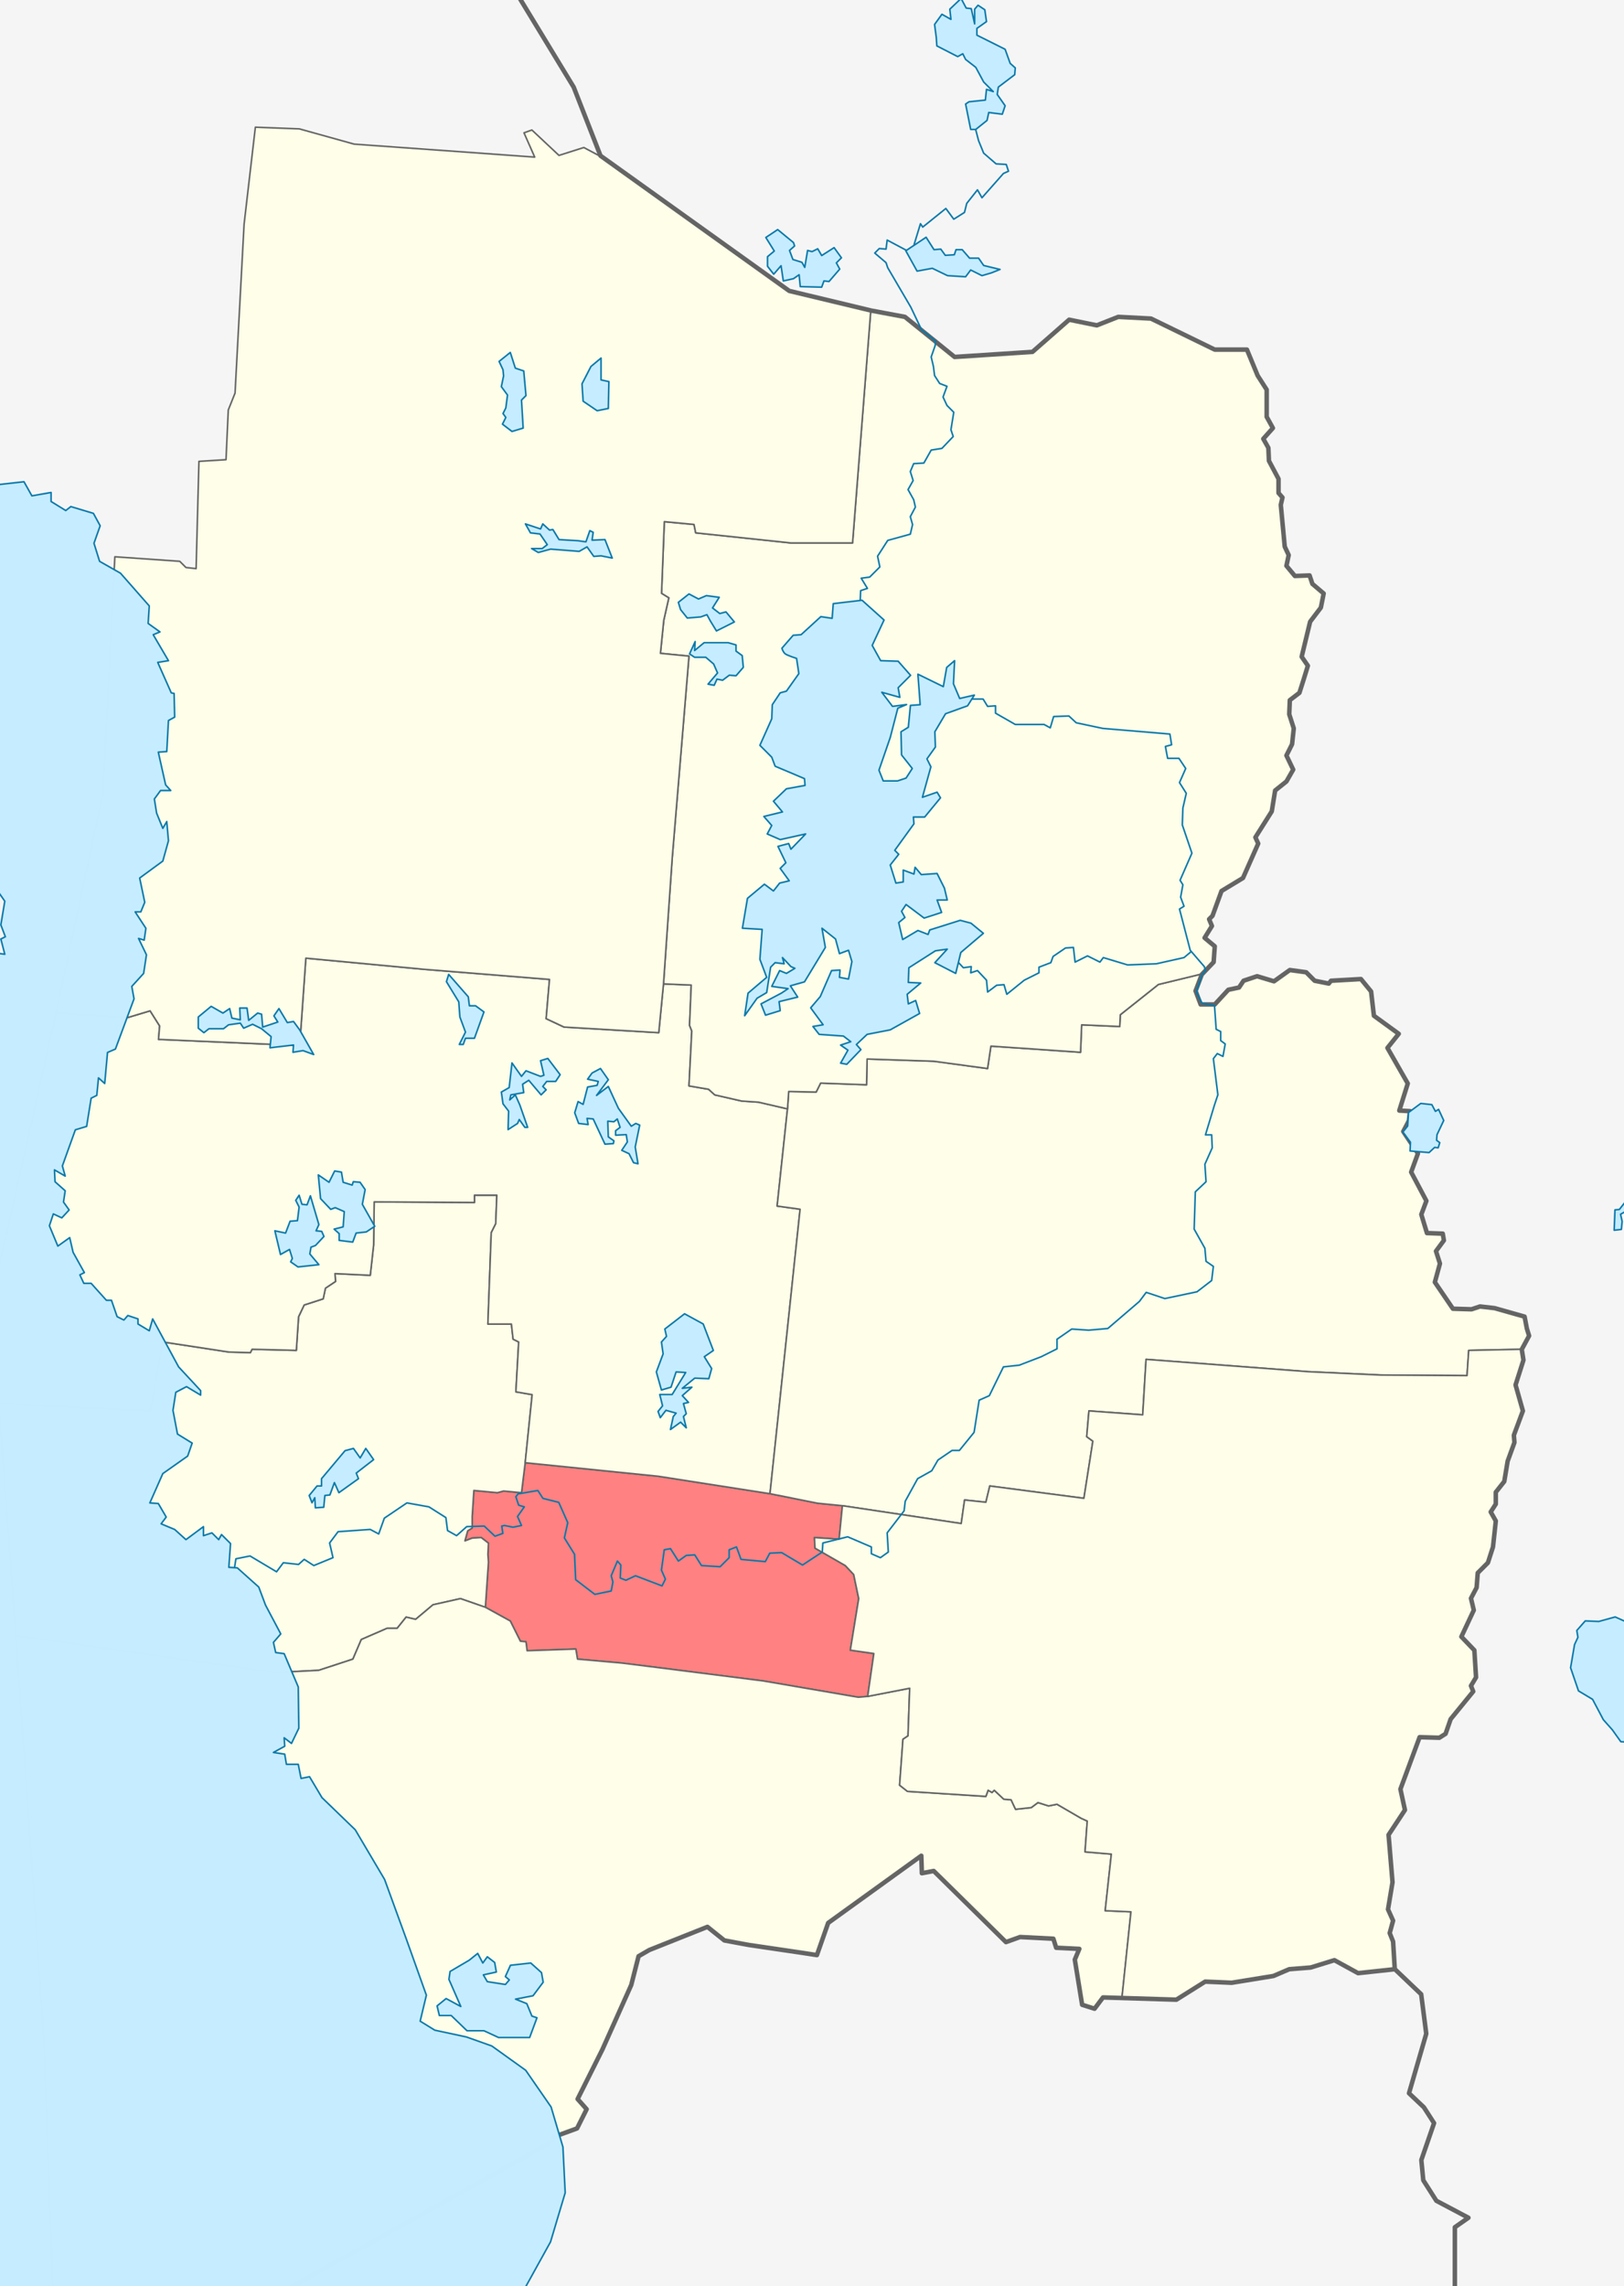 <?xml version="1.0" encoding="UTF-8" standalone="no"?>
<!-- Created with Inkscape (http://www.inkscape.org/) -->
<svg
   xmlns:dc="http://purl.org/dc/elements/1.1/"
   xmlns:cc="http://creativecommons.org/ns#"
   xmlns:rdf="http://www.w3.org/1999/02/22-rdf-syntax-ns#"
   xmlns:svg="http://www.w3.org/2000/svg"
   xmlns="http://www.w3.org/2000/svg"
   xmlns:sodipodi="http://sodipodi.sourceforge.net/DTD/sodipodi-0.dtd"
   xmlns:inkscape="http://www.inkscape.org/namespaces/inkscape"
   width="359.71"
   height="506.21"
   id="svg2"
   version="1.1"
   inkscape:version="0.46"
   sodipodi:docname="Location Of Pudozhskoye Settlement (Pudozhsky District, Karelia).svg"
   sodipodi:version="0.32"
   inkscape:output_extension="org.inkscape.output.svg.inkscape">
  <defs
     id="defs4" />
  <sodipodi:namedview
     id="base"
     pagecolor="#ffffff"
     bordercolor="#666666"
     borderopacity="1.0"
     inkscape:pageopacity="0.0"
     inkscape:pageshadow="2"
     inkscape:zoom="1.4480157"
     inkscape:cx="179.855"
     inkscape:cy="253.10501"
     inkscape:document-units="px"
     inkscape:current-layer="svg2"
     showgrid="false"
     borderlayer="true"
     inkscape:window-width="1280"
     inkscape:window-height="938"
     inkscape:window-x="0"
     inkscape:window-y="52"
     inkscape:window-maximized="1"
     showguides="true"
     inkscape:guide-bbox="true" />
  <rect
     style="color:#000000;fill:#f5f5f5;fill-opacity:1;fill-rule:evenodd;stroke:none;stroke-width:0.35;stroke-linecap:round;stroke-linejoin:round;stroke-miterlimit:4;stroke-opacity:1;stroke-dasharray:none;stroke-dashoffset:0;marker:none;visibility:visible;display:inline;overflow:visible;enable-background:accumulate"
     id="rect4371"
     width="394.441"
     height="543.233"
     x="-18.248"
     y="-20.179" />
  <g
     id="g4351"
     style="opacity:0.99;color:#000000;fill:#fefee9;stroke:#646464;stroke-width:0.35;stroke-linecap:round;stroke-linejoin:round;stroke-miterlimit:4;stroke-opacity:1;stroke-dasharray:none;stroke-dashoffset:0;marker:none;visibility:visible;display:inline;overflow:visible;enable-background:accumulate">
    <path
       sodipodi:nodetypes="ccccccccccccccccccccccccccccccccccccccc"
       d="m 192.186,375.625 -2.109,0.186 -20.968,-3.598 -22.457,-2.854 -8.933,-1.117 -9.802,-0.868 -0.372,-2.233 -10.794,0.372 -0.248,-1.985 -1.241,-0.124 -2.233,-4.467 -5.521,-3.04 0.682,-9.988 -0.124,-1.737 0.124,-2.481 -1.613,-1.241 -1.985,0.124 -1.613,0.62 0.62,-2.233 0.993,-0.62 0,-2.605 0.372,-5.707 5.211,0.496 1.365,-0.372 3.97,0.372 0.82,-6.637 29.48,2.999 24.74,3.86 10.528,2.106 5.508,0.552 -0.728,7.418 -5.459,-0.372 0.124,2.357 6.7,3.846 1.861,1.985 1.117,5.335 -1.861,11.415 5.211,0.744 -1.365,9.491 z"
       id="path4253"
       style="fill:#ff8080" />
    <path
       sodipodi:nodetypes="cccccccccccccccccccccccccccccccccccccccccccccccccccccc"
       d="m 107.508,355.898 0.682,-9.988 -0.124,-1.737 0.124,-2.481 -1.613,-1.241 -1.985,0.124 -1.613,0.62 0.62,-2.233 0.993,-0.62 0,-2.605 0.372,-5.707 5.211,0.496 1.365,-0.372 3.97,0.372 0.82,-6.637 1.538,-15.075 -3.598,-0.62 0.62,-11.042 -1.241,-0.62 -0.372,-3.35 -5.211,0 0.744,-20.224 0.993,-1.985 0.248,-6.328 -4.963,0 0,1.613 -22.209,-0.124 -0.124,9.553 -0.744,6.7 -7.816,-0.372 0.124,1.737 -2.233,1.489 -0.496,2.357 -4.218,1.365 -1.241,2.605 -0.496,7.444 -9.802,-0.248 -0.372,0.744 -4.715,-0.124 -14.64,-2.233 -2.854,15.261 -33.53,-1.68 3.798,51.434 57.4,8.187 9.678,-0.496 7.568,-2.481 1.861,-4.342 5.707,-2.481 2.233,0 1.985,-2.481 2.109,0.496 3.846,-3.226 6.079,-1.365 5.522,1.923 z"
       id="path4333" />
    <path
       sodipodi:nodetypes="cccccccccccccccccccccccccccccccccccccccccccccccccccccccc"
       d="m 12.424,224.304 -14.359,63.861 1.656,22.566 33.53,1.68 2.854,-15.261 14.64,2.233 4.715,0.124 0.372,-0.744 9.802,0.248 0.496,-7.444 1.241,-2.605 4.218,-1.365 0.496,-2.357 2.233,-1.489 -0.124,-1.737 7.816,0.372 0.744,-6.7 0.124,-9.553 22.209,0.124 0,-1.613 4.963,0 -0.248,6.328 -0.993,1.985 -0.744,20.224 5.211,0 0.372,3.35 1.241,0.62 -0.62,11.042 3.598,0.62 -1.538,15.075 29.48,2.999 24.74,3.86 6.668,-62.991 -5.088,-0.702 2.298,-21.517 -6.435,-1.489 -3.722,-0.248 -5.955,-1.365 -1.365,-1.241 -4.342,-0.744 0.62,-12.159 -0.496,-1.241 0.372,-8.933 -6.142,-0.248 -1.054,10.794 -20.968,-1.241 -3.97,-1.861 0.744,-8.685 -27.668,-2.233 -26.303,-2.481 -1.365,19.355 -31.266,-1.365 0.248,-2.978 -2.109,-3.35 -4.963,1.489 L 12.424,224.304 z"
       id="path4335" />
    <path
       sodipodi:nodetypes="cccccccccccccccccccccccccccccccccccccccccccccccccccccccccccccccccccccccccccc"
       d="m 269.065,222.415 -3.198,0.022 -1.132,-3.107 1.489,-3.679 -9.644,2.342 -8.437,6.7 -0.124,2.605 -8.437,-0.372 -0.248,6.079 -19.851,-1.365 -0.744,4.963 -11.911,-1.613 -14.764,-0.496 -0.124,5.707 -10.174,-0.372 -0.993,1.985 -6.079,-0.124 -0.265,3.847 -2.298,21.517 5.088,0.702 -6.668,62.991 10.528,2.106 5.508,0.552 26.32,3.944 0.744,-5.211 4.715,0.496 0.869,-3.598 20.844,2.73 1.985,-12.655 -1.365,-0.993 0.496,-5.707 11.911,0.869 0.744,-12.283 35.857,2.73 16.129,0.744 19.107,0.124 0.372,-5.583 11.707,-0.235 1.669,-2.987 -0.5,-1.625 -0.5,-2.625 -6.625,-1.875 -3.25,-0.375 -1.875,0.625 -4.125,-0.125 -4,-5.875 1.125,-4.125 -0.875,-2.75 1.75,-2.375 -0.25,-1.5 -3.5,-0.125 -1.25,-4.125 1.125,-3 -3.375,-6.375 1.5,-4.125 -3.25,-4.875 1.25,-2.375 0.25,-2.125 -2.375,-0.125 1.875,-6 -4.5,-7.875 2.5,-3.125 -5.5,-4 -0.625,-5.375 -2.25,-2.75 -6.625,0.375 -0.5,0.625 -3.125,-0.625 -1.875,-1.875 -3.625,-0.5 -3.5,2.5 -3.75,-1.125 -3,1 -1,1.5 -2.375,0.5 -3,3.25 z"
       id="path4339" />
    <path
       sodipodi:nodetypes="cccccccccccccccccccccccccccccccccccccccccccccccccccccccccccccccccccccccccccc"
       d="m 248.514,442.313 -4.199,-0.023 -1.875,2.5 -2.75,-0.875 -1.625,-10 1,-2.375 -5.125,-0.25 -0.625,-2 -7.375,-0.375 -3.125,1.125 -16,-15.75 -2.625,0.5 -0.125,-3.875 -20.625,14.875 -2.5,7.125 -3.25,-0.5 -11.875,-1.75 -5.375,-1 -3.75,-3 -12.875,5.125 -2.375,1.375 -1.625,6.375 -6.375,14.25 -5.5,11 2,2.25 -2.125,4.25 -5.125,1.875 -1.625,1.75 -108.312,60.062 -3.096,-84.316 -6.137,-88.496 57.4,8.187 9.678,-0.496 7.568,-2.481 1.861,-4.342 5.707,-2.481 2.233,0 1.985,-2.481 2.109,0.496 3.846,-3.226 6.079,-1.365 5.522,1.923 5.521,3.04 2.233,4.467 1.241,0.124 0.248,1.985 10.794,-0.372 0.372,2.233 9.802,0.868 8.933,1.117 22.457,2.854 20.968,3.598 2.109,-0.186 9.305,-1.799 -0.372,10.546 -1.117,0.744 -0.744,10.174 1.737,1.365 17.37,1.117 0.496,-1.365 0.869,0.496 0.496,-0.496 2.109,1.985 1.613,0.124 0.993,2.109 3.474,-0.372 1.489,-1.117 2.357,0.744 1.861,-0.372 5.335,3.102 1.365,0.62 -0.496,6.824 5.831,0.496 -1.365,12.531 5.707,0.248 -1.986,18.982 z"
       id="path4337" />
    <path
       sodipodi:nodetypes="cccccccccccccccccccccccccccccccccccccccccccccccccccccccccccccccccccccccccccccccccccccccccccc"
       d="m 336.977,298.763 0.463,2.402 -1.75,5.5 1.625,5.75 -2,5.375 0.125,1.625 -1.5,4.125 -0.75,4.5 -1.875,2.375 0,2.625 -1.125,1.75 1.125,2 -0.625,5.75 -1.125,3.5 -2.25,2.25 -0.25,3.25 -1.25,2.375 0.625,2.625 -2.75,5.875 2.875,3 0.375,6 -1.125,1.875 0.5,1.25 -5,6.125 -1.125,3.25 -1.375,0.875 -4.375,-0.125 -4.25,11.5 1,4.625 -3.625,5.5 0.875,10.5 -1,6 1.125,2.5 -0.75,2.75 0.75,1.875 0.375,6.125 -8.125,0.875 -5.25,-2.875 -5.25,1.625 -4.75,0.375 -3.5,1.5 -9.25,1.5 -5.875,-0.25 -6.375,4 -12.051,-0.477 1.986,-18.982 -5.707,-0.248 1.365,-12.531 -5.831,-0.496 0.496,-6.824 -1.365,-0.62 -5.335,-3.102 -1.861,0.372 -2.357,-0.744 -1.489,1.117 -3.474,0.372 -0.993,-2.109 -1.613,-0.124 -2.109,-1.985 -0.496,0.496 -0.869,-0.496 -0.496,1.365 -17.37,-1.117 -1.737,-1.365 0.744,-10.174 1.117,-0.744 0.372,-10.546 -9.305,1.799 1.365,-9.491 -5.211,-0.744 1.861,-11.415 -1.117,-5.335 -1.861,-1.985 -6.7,-3.846 -0.124,-2.357 5.459,0.372 0.728,-7.418 26.32,3.944 0.744,-5.211 4.715,0.496 0.869,-3.598 20.844,2.73 1.985,-12.655 -1.365,-0.993 0.496,-5.707 11.911,0.869 0.744,-12.283 35.857,2.73 16.129,0.744 19.107,0.124 0.372,-5.583 11.663,-0.248 z"
       id="path4341" />
    <path
       sodipodi:nodetypes="ccccccccccccccccccccccccccccccccccccccccccccccccccccccccccccccccccccccccccccccccccccccccc"
       d="m 268.815,213.04 -2.592,2.611 -9.644,2.342 -8.437,6.7 -0.124,2.605 -8.437,-0.372 -0.248,6.079 -19.851,-1.365 -0.744,4.963 -11.911,-1.613 -14.764,-0.496 -0.124,5.707 -10.174,-0.372 -0.993,1.985 -6.079,-0.124 -0.265,3.847 -6.435,-1.489 -3.722,-0.248 -5.955,-1.365 -1.365,-1.241 -4.342,-0.744 0.62,-12.159 -0.496,-1.241 0.372,-8.933 -6.142,-0.248 1.923,-27.792 3.722,-44.79 -6.328,-0.62 0.744,-7.32 1.117,-4.963 -1.613,-0.993 0.62,-15.881 6.576,0.62 0.372,1.861 21.092,2.233 13.648,0 4.038,-51.462 7.566,1.402 11,8.875 17.25,-1.125 8.125,-7.125 6.125,1.25 4.75,-1.875 7.25,0.375 14.125,6.875 7.125,0 2.375,5.75 2,3.125 0,6 1.375,2.5 -2.125,2.375 1.125,2 0.125,2.875 2.125,4 0,3.125 0.875,1 -0.375,1.625 0.875,9.25 0.875,1.875 -0.5,2.375 1.875,2.25 3.25,-0.125 0.625,1.875 2.5,2.125 -0.625,3.125 -2.375,3.125 -1.875,7.75 1.375,2 -1,3.25 -0.875,2.75 -2.125,1.625 -0.125,3.125 1,3.125 -0.375,3.5 -1.25,2.5 1.5,3.125 -1.5,2.625 -2.5,2 -0.75,4.625 -3.625,5.75 0.625,1.375 -3.375,7.625 -4.75,2.875 -2,5.5 -0.75,0.75 0.625,1.5 -1.625,2.625 2.25,1.875 -0.25,3.5 z"
       id="path4327" />
    <path
       sodipodi:nodetypes="cccccccccccccccccccccccccccccccccccccccccccccc"
       d="m 22.815,175.54 -10.391,48.764 15.864,1.009 4.963,-1.489 2.109,3.35 -0.248,2.978 31.266,1.365 1.365,-19.355 26.303,2.481 27.668,2.233 -0.744,8.685 3.97,1.861 20.968,1.241 1.054,-10.794 1.923,-27.792 3.722,-44.79 -6.328,-0.62 0.744,-7.32 1.117,-4.963 -1.613,-0.993 0.62,-15.881 6.576,0.62 0.372,1.861 21.092,2.233 13.648,0 4.038,-51.462 -18.059,-4.348 -41.875,-29.812 -3.625,-1.938 -5.5,1.75 -6,-5.625 -1.75,0.625 2.375,5.375 -40,-2.875 -12.125,-3.375 -9.75,-0.375 -2.5,21.5 -2,37.375 -1.5,3.75 -0.5,11 -6,0.375 -0.625,23.75 -2.25,-0.25 -1.375,-1.375 -14.375,-1 -2.625,52.25 z"
       id="path4331" />
  </g>
  <path
     id="path2825"
     style="opacity:0.99;color:#000000;fill:none;stroke:#646464;stroke-width:1;stroke-linecap:round;stroke-linejoin:round;stroke-miterlimit:4;stroke-opacity:1;stroke-dasharray:none;stroke-dashoffset:0;marker:none;visibility:visible;display:inline;overflow:visible;enable-background:accumulate"
     d="m 308.998,436.071 5.787,5.512 1.125,8.738 -3.822,13.178 3.292,3.11 2.257,3.507 -2.819,8.179 0.435,4.475 2.895,4.544 7.099,3.758 -3,2.1 0,21.15 12.25,8.25 -0.5,10.75 9.5,1 -2,24 8.224,0.609 9.296,-5.859 11.48,8.5 -1.643,8.742 4.643,10.508 9.75,-1.75 -0.473,4.641 -12.027,8.609 0.5,9.25 4.5,3.75 -1.477,4.364 -4.773,-2.864 5,17 5.75,5.25 7.5,-1.5 3.25,4.25 5.25,-3.5 M 92.565,-47.335 l 1.75,12.75 32.75,53.875 5.938,15.188 41.812,29.938 18.25,4.375 7.375,1.375 11,8.875 17.25,-1.125 8.125,-7.125 6.125,1.25 4.75,-1.875 7.25,0.375 14.125,6.875 7.125,0 2.375,5.75 2,3.125 0,6 1.375,2.5 -2.125,2.375 1.125,2 0.125,2.875 2.125,4 0,3.125 0.875,1 -0.375,1.625 0.875,9.25 0.875,1.875 -0.5,2.375 1.875,2.25 3.25,-0.125 0.625,1.875 2.5,2.125 -0.625,3.125 -2.375,3.125 -1.875,7.75 1.375,2 -1,3.25 -0.875,2.75 -2.125,1.625 -0.125,3.125 1,3.125 -0.375,3.5 -1.25,2.5 1.5,3.125 -1.5,2.625 -2.5,2 -0.75,4.625 -3.625,5.75 0.625,1.375 -3.375,7.625 -4.75,2.875 -2,5.5 -0.75,0.75 0.625,1.5 -1.625,2.625 2.25,1.875 -0.25,3.5 -2.625,2.75 -1.375,3.625 1.125,3 3.125,0 3,-3.25 2.375,-0.5 1,-1.5 3,-1 3.75,1.125 3.5,-2.5 3.625,0.5 1.875,1.875 3.125,0.625 0.5,-0.625 6.625,-0.375 2.25,2.75 0.625,5.375 5.5,4 -2.5,3.125 4.5,7.875 -1.875,6 2.375,0.125 -0.25,2.125 -1.25,2.375 3.25,4.875 -1.5,4.125 3.375,6.375 -1.125,3 1.25,4.125 3.5,0.125 0.25,1.5 -1.75,2.375 0.875,2.75 -1.125,4.125 4,5.875 4.125,0.125 1.875,-0.625 3.25,0.375 6.625,1.875 0.5,2.625 0.5,1.625 -1.625,3 0.375,2.375 -1.75,5.5 1.625,5.75 -2,5.375 0.125,1.625 -1.5,4.125 -0.75,4.5 -1.875,2.375 0,2.625 -1.125,1.75 1.125,2 -0.625,5.75 -1.125,3.5 -2.25,2.25 -0.25,3.25 -1.25,2.375 0.625,2.625 -2.75,5.875 2.875,3 0.375,6 -1.125,1.875 0.5,1.25 -5,6.125 -1.125,3.25 -1.375,0.875 -4.375,-0.125 -4.25,11.5 1,4.625 -3.625,5.5 0.875,10.5 -1,6 1.125,2.5 -0.75,2.75 0.75,1.875 0.375,6.125 -8.125,0.875 -5.25,-2.875 -5.25,1.625 -4.75,0.375 -3.5,1.5 -9.25,1.5 -5.875,-0.25 -6.375,4 -16.25,-0.5 -1.875,2.5 -2.75,-0.875 -1.625,-10 1,-2.375 -5.125,-0.25 -0.625,-2 -7.375,-0.375 -3.125,1.125 -16,-15.75 -2.625,0.5 -0.125,-3.875 -20.625,14.875 -2.5,7.125 -3.25,-0.5 -11.875,-1.75 -5.375,-1 -3.75,-3 -12.875,5.125 -2.375,1.375 -1.625,6.375 -6.375,14.25 -5.5,11 2,2.25 -2.125,4.25 -5.125,1.875 -1.625,1.75 -108.25,60.25" />
  <path
     sodipodi:nodetypes="cccccccccccccccccccccccccccccccccccccccccccccccccccccccccccccccccccccccccccccccccccccccccccccccccccccccccccccccccccccccccccccccccccccccccccccccccccccccccccccccccccccccccccccccccccccccccccccccccccccccccccccccccccccccccccccccccccccccccc"
     d="m 190.505,133.66 0.125,-2.875 1.5,-0.5 -1.375,-2.25 1.875,-0.25 2.25,-2.25 -0.5,-2.375 2.25,-3.5 5,-1.375 0.5,-2.125 -0.5,-1.75 1.125,-2.125 -0.375,-1.625 -1.25,-2.25 1.125,-2 -0.625,-2 0.75,-1.75 2.25,-0.125 1.625,-2.875 2.375,-0.375 2.5,-2.625 -0.5,-1.5 0.625,-3.875 -1.5,-1.5 -0.875,-1.875 0.875,-2.375 -1.625,-0.625 -1.125,-1.75 -0.25,-2 -0.5,-2.125 0.875,-2.5 0.125,-1 -3.125,-2.5 -2.375,-5 -5.125,-8.75 -0.375,-1.125 -2.5,-2.125 1,-1 1.5,0.125 0.25,-2 5.875,3.125 0.125,-2.25 1.375,-4.5 0.5,0.75 5.125,-4.125 1.75,2.375 2.375,-1.5 0.5,-2 2.375,-3 1,1.75 4.75,-5.375 1.125,-0.5 -0.5,-1.5 -2.25,-0.125 -2.75,-2.375 -1.125,-2.75 -0.75,-2.875 0.875,-2.875 m 46.875,185.375 -1.5,1.25 -6.125,1.375 -6.375,0.25 -5.375,-1.625 -0.75,1 -2.75,-1.375 -2.75,1.375 -0.375,-3.25 -1.75,0.125 -2.75,1.875 -0.5,1.375 -2.625,1 0,1.25 -3.25,1.625 -3.875,3.125 -0.625,-2.125 -1.625,0.125 -2,1.5 -0.25,-2.625 -2,-2.125 -1.5,0.5 0.125,-1.375 -1.75,0.25 -2,-2.125 m -159.625,136.125 0.5,-3.125 3.125,-0.625 5.875,3.5 1.5,-2 3.375,0.375 1.25,-1.125 2.125,1.375 4.25,-1.75 -0.75,-3.25 1.875,-2.5 7.125,-0.5 1.875,1 1.25,-3.5 5,-3.375 4.875,0.875 3.75,2.375 0.375,2.875 2,1.125 2.25,-2 3.875,-0.125 2.375,2.25 1.75,-0.625 -0.25,-1.625 0.625,-0.125 1.875,0.375 1.875,-0.375 -0.875,-2 1.5,-2.125 -1.25,-0.375 -0.625,-1.875 0.5,-0.625 4.375,-0.75 1.125,1.75 3.5,0.875 2,4.5 -0.75,3.375 2.25,3.625 0.25,5.625 4.25,3.25 3.625,-0.75 0.375,-2 -0.375,-1.375 1.375,-3.25 0.75,0.875 -0.125,2.875 1.25,0.5 2.125,-1 5.875,2.25 0.75,-1.5 -0.875,-2 0.625,-4.5 1.375,-0.25 1.75,2.75 1.75,-1.25 1.875,-0.125 1.5,2.375 4.125,0.25 2,-2 0,-1.75 1.625,-0.625 1,2.75 5.375,0.5 1,-1.875 2.625,-0.125 4.625,2.75 4.375,-2.875 0.125,-2 5.5,-1.375 5.25,2.25 0,1.5 2,0.875 1.75,-1.25 -0.25,-4.25 3.75,-4.875 0.25,-2.125 2.75,-5 3.125,-1.75 1.375,-2.375 3.125,-2.125 1.625,0 3.25,-4 1.125,-7.125 2.25,-1 3.125,-6.375 3.5,-0.375 4.875,-1.875 3.5,-1.75 0,-2.125 3.25,-2.25 3.75,0.25 4.25,-0.375 7,-6 1.5,-2 4.125,1.375 7.125,-1.5 3.25,-2.5 0.375,-3.125 -1.625,-1.125 -0.25,-2.875 -2.375,-4.25 0.25,-8.25 2.375,-2.25 -0.25,-3.875 1.625,-3.625 -0.125,-2.875 -1.375,0 2,-6.625 0.75,-2.25 -1,-8 0.875,-1.125 1.25,0.625 0.5,-2.75 -1,-0.75 0,-2 -1,-0.5 -0.375,-5.25 -2.75,-0.5 -1.25,-2.5 1.25,-3.875 0.75,-0.875 -0.25,-0.875 -3.125,-3.625 -2.375,-9.125 1,-0.625 -0.75,-2 0.5,-2.75 -0.625,-1 2.625,-6 -2.125,-6.25 0.125,-3.75 0.75,-3.25 -1.5,-2.375 1.375,-3.125 -1.5,-2.25 -2.5,0 -0.5,-2.625 1.375,-0.375 -0.375,-2.375 -14.875,-1.25 -5.875,-1.25 -1.625,-1.5 -3.375,0.125 -0.75,2.5 -1.375,-0.75 -6.375,0 -4.375,-2.5 0,-1.625 -1.75,0.125 -1,-1.625 -3.5,0"
     style="opacity:0.99;color:#000000;fill:none;stroke:#0978ab;stroke-width:0.35;stroke-linecap:round;stroke-linejoin:round;stroke-miterlimit:4;stroke-opacity:1;stroke-dasharray:none;stroke-dashoffset:0;marker:none;visibility:visible;display:inline;overflow:visible;enable-background:accumulate"
     id="path3687" />
  <path
     id="path3660"
     style="opacity:0.99;color:#000000;fill:#c6ecff;fill-opacity:1;fill-rule:evenodd;stroke:#0978ab;stroke-width:0.35;stroke-linecap:round;stroke-linejoin:round;stroke-miterlimit:4;stroke-opacity:1;stroke-dasharray:none;stroke-dashoffset:0;marker:none;visibility:visible;display:inline;overflow:visible;enable-background:accumulate"
     d="m 135.61,123.575 -1.613,-4.094 -2.854,0.124 0.248,-1.737 -0.744,-0.372 -0.868,2.481 -1.737,-0.248 -4.218,-0.248 -1.365,-2.233 -0.744,0.124 -1.489,-1.365 -0.496,1.117 -3.35,-1.117 1.117,1.985 2.109,0.248 1.613,2.357 -1.117,0.868 -2.357,0 1.489,0.869 2.73,-0.744 6.328,0.496 1.737,-0.993 1.489,2.109 1.613,-0.124 2.481,0.496 z m 15.137,11.415 -0.496,-1.613 2.357,-1.861 2.109,1.117 1.737,-0.744 2.854,0.372 -1.489,2.357 1.613,1.241 1.365,-0.372 1.861,2.233 -3.97,1.985 -1.365,-2.233 -0.744,-1.365 -1.365,0.496 -2.978,0.248 -1.489,-1.861 z m 3.226,7.072 -0.124,1.985 2.109,-1.737 5.335,0 1.737,0.496 0,1.365 1.365,0.993 0.248,2.605 -1.613,1.861 -1.489,-0.124 -1.489,1.117 -1.241,-0.248 -0.62,1.365 -1.365,-0.248 2.109,-2.481 -0.869,-1.985 -1.737,-1.489 -2.481,0 -1.117,-0.744 1.241,-2.73 z m -24.814,-53.226 -0.248,-3.846 1.985,-3.846 2.233,-1.861 0,4.839 1.737,0.372 -0.124,5.955 -2.481,0.496 -3.102,-2.109 z m -15.757,6.7 -2.109,-1.613 0.744,-1.489 -0.62,-0.868 0.62,-1.241 0.372,-2.854 -1.365,-1.861 0.496,-2.357 -0.124,-1.365 -0.869,-1.861 2.481,-1.985 1.117,3.474 1.861,0.62 0.496,5.459 -0.993,0.993 0.372,6.204 -2.481,0.744 z M 177.25,63.46 l 4.75,0.125 0.5,-1.375 1.125,0.125 2.375,-2.75 -0.75,-1.375 1.125,-1.125 -1.625,-2.25 -2.75,1.75 -0.875,-1.5 -1.25,0.625 -1,-0.25 -0.625,3.75 -0.625,-1.125 -2,-0.625 -0.75,-2 1.125,-1 -0.25,-0.75 -3.5,-2.875 -2.625,1.75 1.875,3 -1.5,1.25 0,2.125 1.375,1.75 1.625,-1.875 0.5,3.375 2.25,-0.5 1.25,-0.875 0.25,2.625 z m 25.88,-3.425 -2.5,-4.5 4.5,-3 1.75,2.75 1.5,-0.125 1,1.375 2,-0.125 0.375,-1.125 1.375,0 1.625,1.875 2,0 1.125,1.625 3.625,0.875 -1.875,0.75 -2.125,0.625 -2.5,-1.25 -1.125,1.5 -4,-0.25 -3.375,-1.625 -3.375,0.625 z m 4.375,-49.875 -0.125,-1.875 -0.375,-2.875 1.625,-2.25 2,1.125 -0.25,-2.25 2.5,-2.375 1.125,2.125 1.125,0.125 0.75,3.375 0,-3.25 0.75,-0.875 1.5,1 0.375,2.625 -2.125,1.5 0,1.5 6.25,3.125 1.125,3.125 1.125,1 -0.125,1.5 -3.625,2.75 -0.25,1.625 1.75,2.5 -0.625,1.875 -3,-0.375 -0.375,1.75 -2.5,2 -1.125,0 -1.125,-5.625 0.75,-0.5 3.625,-0.375 0.25,-2.375 1.5,0.5 -2.125,-2.125 -1.75,-3.25 -2.25,-1.75 -0.625,-1.25 -1.125,0.625 -4.625,-2.375 z m 165.5,271 0.125,2.875 -2.125,0.125 -0.75,2.125 1.875,7.25 0.625,-3.5 -0.875,-1.625 0.125,-3.25 1.25,-0.125 0.75,1.5 0.875,-0.5 1.125,0.375 1,1.375 -1.25,2.875 0.25,1.375 1.5,0.75 0,2.375 0.75,-3 1.625,-1.375 -0.25,-1.5 1.125,-1.625 -1.125,-0.125 -0.125,-1.5 -0.625,-1.125 1.25,-0.5 3.25,-2.125 -1,-2 3,-1.125 0.077,0.056 -0.265,-1.679 1.238,-2.386 -0.442,-2.74 0.795,-1.591 -1.679,-2.298 0.088,-2.21 1.414,-1.149 3.801,0.619 1.237,0.972 1.414,0.088 1.061,-1.237 0.177,-3.094 1.237,0.088 2.917,-1.945 3.978,-0.088 0.619,-1.414 2.21,0.354 1.856,-3.005 4.596,-1.061 1.061,-1.591 2.21,-0.972 0.354,-2.475 1.856,-0.707 2.74,-4.773 0.884,0.354 1.591,-1.591 0.265,-2.033 -1.414,1.061 -3.978,4.419 -0.707,1.945 -1.061,0.442 0.088,-1.414 -1.061,0.795 -0.442,2.21 -2.917,1.326 -4.773,0.619 -3.005,-1.061 0.795,-5.922 -2.829,5.215 -0.353,1.945 -3.094,1.061 -0.884,1.591 -5.657,4.508 -1.238,0 -0.177,1.237 -2.563,-0.972 -0.795,1.149 -2.386,0.265 -2.21,-0.442 0.442,-3.27 0.884,0.177 1.591,-1.591 0.354,-1.591 4.773,-3.005 2.033,0.442 2.563,-3.182 -0.972,0.088 -1.591,1.591 -5.657,-0.088 -1.768,1.679 0.088,-3.712 -1.591,2.917 -1.414,0.265 -0.884,1.237 -0.795,-1.061 -2.386,5.745 -0.795,1.768 -1.238,-0.707 -0.972,1.149 -3.094,0 -0.265,1.326 -1.414,-0.354 0.972,-1.856 1.414,0 0.353,-1.326 2.121,-1.326 0.265,-1.856 -0.884,-1.414 0.707,-3.182 1.326,-0.442 0.884,0.53 0.088,2.475 0.972,-2.21 -0.619,-0.795 1.061,-2.21 1.149,-0.177 2.21,-3.712 -0.265,-1.768 -0.972,-1.061 -0.088,-1.237 1.503,-3.27 0.088,-3.094 -0.972,1.856 -1.326,0.442 -0.795,-0.884 -3.978,-0.795 -2.033,1.237 -1.679,-0.088 -0.795,-1.414 -1.237,0.795 -1.149,1.856 1.238,1.945 2.475,0.354 -0.265,0.795 -0.884,0.088 -0.53,1.237 -0.619,-1.237 -1.326,0 0.177,-1.591 -1.679,-2.121 2.033,-2.298 0.354,-0.972 -2.652,1.679 -0.53,2.033 -0.353,2.828 -2.475,0.795 1.414,2.033 -1.856,1.768 -0.795,3.889 1.679,-1.237 0.442,-2.828 1.326,-1.768 -1.061,4.243 1.591,-3.005 0.442,1.149 -1.591,3.447 -3.005,2.652 -1.149,2.386 2.298,-0.177 -0.265,-1.414 2.21,-3.005 1.768,-0.619 0.972,-2.652 1.591,-3.359 2.386,0.53 3.801,0.442 1.768,-2.652 1.061,1.326 2.033,0.265 0.795,1.768 -0.884,0.177 -0.707,1.503 -5.922,4.685 -1.768,6.276 -0.442,0.265 -0.707,-0.707 -1.061,2.563 -1.414,0.795 -2.563,0.177 -0.53,2.74 -2.475,-2.475 -1.591,1.856 0.353,3.712 1.238,0.707 -0.707,1.326 -1.591,-1.061 -1.591,2.033 -0.972,0.088 -0.177,4.508 1.591,-0.177 0.177,-1.768 -0.354,-1.591 3.005,-1.679 3.624,-0.795 -0.265,-2.21 1.945,-2.033 2.386,0.177 0.972,4.95 0.795,-1.679 1.326,1.326 0.088,0.972 0.53,0.177 0.265,0.884 -1.149,1.503 0.177,1.326 -0.795,-0.884 0,2.21 1.061,0.177 -0.265,1.679 -1.945,1.591 -1.326,0.442 0.265,1.414 -0.442,0.53 -0.088,1.591 0.707,-0.265 3.192,0.883 0.002,-3e-5 -2e-4,0 z m 2.5,1.625 1.625,-2.25 0.125,-3.25 -0.625,-3.375 -0.75,1.25 0.25,2.875 -1.125,1.125 0.5,3.625 z m 3.625,-3.5 1.75,-0.875 0.25,-1.375 1.875,-1.625 0.75,-2.25 -1.375,-3.75 -1.625,-1.75 -0.625,0.125 -0.625,3.25 1.25,-0.25 0.25,1.75 -0.75,0.5 -0.5,3.5 -0.75,1 0.125,1.75 z m -29.5,95.125 -1.75,-5.125 0.875,-5.125 0.75,-1.625 -0.25,-1.5 1.875,-2.125 3,0.125 3.625,-1 3.625,1.625 1.375,4.875 1.875,4.875 2,2.625 0.125,2.25 0.875,0.25 0.625,3.125 1.875,4 2,5 -1,1.25 -1.625,-0.75 -1.25,1.25 -1.625,0 -0.875,-1.375 -2.75,-1.125 -4,-0.25 -1.875,-2.625 -2,-2.25 -2.375,-4.5 -3.125,-1.875 z m -203.375,-60.5 -0.5,-1.375 1,-1.25 -0.625,-2.5 2.75,0 3,-4.875 -2.125,-0.125 -1.125,3.375 -2.125,0.625 -1.125,-4 1.5,-4 -0.375,-2.625 1.125,-1.25 -0.375,-1.625 4.375,-3.375 4.125,2.25 2.25,5.875 -2,1.375 1.625,2.625 -0.625,2.25 -3.125,-0.125 -2.75,2.25 2.125,-0.25 -2.125,1.875 1.375,1.5 -1.125,0.25 0.625,2.25 -0.625,0.625 0.625,2.5 -1.25,-1.25 -2.25,1.625 0.625,-2.875 0.625,-0.75 -2.25,-0.625 -1.25,1.625 z m -71.125,-39.25 3,0.375 0.75,-2 2.25,-0.25 1.875,-1.25 -2.75,-4.875 0.625,-3.25 -1.125,-1.625 -1.5,-0.125 -0.25,0.75 -2,-0.625 -0.375,-2.25 -1.5,-0.25 -1.25,2.5 -2.375,-1.625 0.5,5.25 2.25,2.375 1,-0.375 2,0.875 -0.25,3.375 -2,0.5 1.125,1 0,1.5 z m -6.5,3 0.25,-1.5 1,-0.375 1.875,-2 -0.5,-1.125 -1.25,-0.125 0.625,-1.375 -1.875,-6.375 -0.75,2 -1.125,-0.125 -0.625,-2 -0.75,1.125 0.75,1.5 -0.375,3 -1.625,0.125 -1,2.625 -2.375,-0.5 1.25,5.25 2,-1.125 0.625,2 -0.375,0.75 1.625,1.125 4.625,-0.5 -2,-2.375 z m 52.463,-38.203 1.985,0 0.993,-1.489 -2.73,-3.598 -1.613,0.496 0.744,3.226 -0.744,0.248 -3.226,-1.241 -0.993,1.241 -2.109,-2.978 -0.62,5.459 -1.737,0.993 0.372,2.605 1.241,1.613 -0.124,4.094 2.109,-1.365 0.372,-0.869 1.241,1.737 0.62,0 -1.737,-4.963 -0.993,-2.233 -1.241,1.117 0.248,-1.117 2.854,-0.496 -0.248,-1.861 1.365,-0.869 2.73,3.226 1.117,-1.117 -0.744,-0.744 0.869,-1.117 z m -18.487,-8.189 0.496,-1.365 1.985,0 2.109,-5.831 -1.861,-1.365 -1.365,0 -0.248,-1.985 -4.342,-4.963 -0.496,1.613 2.73,4.467 0.248,3.35 1.241,3.35 -1.365,2.73 0.869,0 z m -57.445,-2.606 1.117,-0.868 3.226,0 1.117,-0.869 2.605,-0.372 0.744,1.117 1.985,-0.868 1.985,0.993 2.109,1.737 -0.248,2.481 5.211,-0.62 -0.124,1.613 2.233,-0.372 2.357,0.869 -3.102,-5.459 -1.365,-1.861 -1.365,0.248 -1.861,-3.102 -1.117,1.613 0.868,1.365 -3.35,1.117 -0.248,-2.854 -0.868,-0.248 -1.985,1.613 -0.372,-2.73 -1.613,0 0.124,2.605 -1.861,-0.372 -0.496,-2.109 -1.489,0.993 -2.605,-1.489 -2.854,2.357 0,2.481 1.241,0.993 z m 92.557,26.055 1.613,0.744 0.993,1.985 0.993,0.248 -0.62,-3.722 0.993,-4.839 -0.869,-0.372 -0.993,0.62 -2.854,-3.97 -2.233,-4.839 -2.605,1.985 2.605,-3.474 -1.737,-2.481 -1.861,0.993 -0.993,1.365 2.357,0.496 -0.248,0.868 -2.109,0.372 -0.993,3.846 -1.117,-0.62 -0.744,2.481 0.869,2.357 2.109,0.248 -0.248,-1.365 1.365,0.124 2.605,5.583 1.861,-0.124 0.124,-0.62 -1.241,-0.869 -0.124,-3.474 1.365,0.124 0.744,-0.62 0.62,1.861 -0.993,0.744 0,0.993 2.357,-0.124 0.248,1.613 -1.241,1.861 z m -62.656,75.807 4.342,-3.102 -0.496,-1.241 3.846,-2.978 -1.737,-2.481 -1.241,2.109 -1.489,-2.109 -1.861,0.496 -5.211,6.204 0,1.613 -0.993,0 -1.737,2.109 0.62,1.613 0.62,-1.117 0.124,2.233 1.861,-0.124 0.248,-2.606 1.117,-0.124 0.993,-2.73 0.993,2.233 z m 237.261,-75.666 4.211,0.351 1.228,-1.141 0.79,0.088 0.351,-1.141 -0.702,-0.526 0.088,-1.228 1.491,-3.158 -1.141,-2.456 -0.702,0.439 -0.79,-1.491 -2.456,-0.263 -2.72,2.018 -0.175,2.983 -1.053,1.316 1.667,2.281 -0.088,1.93 0,3e-5 z m -111.528,-98.85 -3.106,0.405 -2.375,-3.125 4,1.125 -0.375,-2.125 2.75,-2.75 -2.75,-3.125 -3.875,-0.125 -1.875,-3.375 2.625,-5.625 -4.875,-4.375 -6.375,0.75 -0.25,3.25 -2.5,-0.375 -4.375,4 -1.75,0.125 -2.5,2.875 c 0,0 0.25,0.875 0.75,1.25 0.5,0.375 2.5,1 2.5,1 l 0.5,3.375 -2.75,3.875 -1.375,0.375 -1.75,2.625 -0.125,3.125 -2.625,5.875 2.625,2.625 0.75,2 6.5,2.75 0.125,1.5 -4.125,0.75 -2.875,2.75 2,2.375 -4.125,1 1.75,2 -1,1.875 2.875,1.25 5.625,-1.25 -3.25,3.375 -0.5,-1.25 -2.375,0.625 1.75,3.625 -1.25,1.25 2,2.75 -2.125,0.5 -1.375,1.75 -2,-1.5 -3.75,3.125 -1.125,6.625 4.375,0.25 -0.5,6.625 1.5,4 -4.125,3.5 -0.75,5 2.75,-3.875 2.125,-1.25 0.875,-5.625 1,-1 2,0.25 -0.375,-1.375 1.875,2 0.875,0.375 -1.875,1.125 -1.5,-0.625 -1.75,3.5 3.625,0.5 -1.5,1 -4.5,2.375 1,2.5 3.25,-1 -0.25,-2 4.125,-1 -1.625,-2.5 3.125,-0.875 4.625,-7.625 -0.75,-4.25 3,2.375 0.875,3.25 2,-0.75 0.75,2.5 -0.75,3.875 -2,-0.375 0.125,-1.625 -1.875,0.125 -2.5,5.75 -2.125,2.5 2.75,3.75 -2.25,0.375 1.375,1.75 5.375,0.375 1.625,1.25 -2.25,0.75 1.625,1.125 -1.625,2.875 1.375,0.25 3.125,-3.25 -1,-1.125 2.375,-2.25 5.125,-1 6.5,-3.625 -0.875,-2.875 -1.625,0.75 -0.25,-2.125 3,-2.5 -2.75,-0.125 0.125,-3.25 5.875,-3.75 2.625,-0.375 -2.75,3 4.625,2.375 1.125,-4.625 5,-4.25 -2.75,-2.25 -2.375,-0.625 -6.75,2.125 -0.375,1 -2.25,-0.875 -3.375,2 -0.875,-3.75 1.375,-1.125 -0.75,-1.375 1,-1.5 4,3 3.875,-1.25 -1,-2.75 2.25,0 -0.625,-2.625 -1.625,-3.25 -3.5,0.25 -1.375,-1.625 -0.25,1.5 -2.375,-0.875 0,2.625 -1.625,0.25 -1.25,-4 1.875,-2.375 -0.875,-0.875 4.25,-5.875 -0.125,-1.5 2.5,0 3.5,-4.25 -0.75,-1.25 -3.25,1.125 1.875,-6.75 -0.875,-1.75 1.875,-2.625 -0.125,-3.375 2.375,-4 4.875,-1.75 1.5,-2.375 -3.25,0.75 -1.375,-3.25 0.25,-5.125 -1.75,1.5 -0.75,4.25 -5.625,-2.75 0.5,6.75 -2.156,0.156 -0.469,4.844 -1.625,1 0.125,5.125 2.375,3 -1.375,2.125 -1.875,0.625 -3.188,0 -0.938,-2.375 2.5,-7.25 1.671,-6.469 1.936,-0.812 z M -41.31,257.165 l 2.375,2.375 -1.125,1.125 1.5,3.875 0.25,3.375 2.625,2.25 1,7.25 0.375,8.75 -1.875,-1.75 -0.875,10.375 -2.75,-6.125 -2.25,-1.125 0.625,6.5 3.875,14.75 -0.75,14.25 -2.875,-2.75 -1.75,1.125 -0.75,-2 2.375,-62.25 z m 138.625,189.125 2.625,0 3.5,3.375 3.75,0 3.25,1.5 6.875,0 1.625,-4.375 -1.125,-0.375 -1.125,-2.75 -2.5,-1 3.875,-0.75 2.25,-3 -0.375,-2.125 -2.375,-2.125 -4.5,0.5 -1.125,2.5 0.875,0.75 -0.875,1 -4,-0.625 -0.875,-1.5 2.875,-0.625 -0.375,-2.125 -1.625,-1.25 -1,1.375 -1.125,-2.125 -1.875,1.5 -4.25,2.5 -0.25,1.75 2.625,6 -3.25,-1.75 -2,1.625 0.5,2.125 z m -141.375,17 1.5,0.375 0.75,-1.625 3.375,0.125 1.375,3.625 1.25,0.125 1.625,2.5 -2,1.125 -2.625,-1 -0.625,1 1.25,2.375 1.5,0.75 1.5,2.875 -0.625,3.25 1.875,1.625 2.25,-0.25 3.5,3.375 4.25,0.375 2,-2.25 3.25,0.625 2.625,1.625 0.375,4.625 -1.375,1.75 1,1.375 2.375,1.875 3.5,6.75 1.5,6.5 -1.375,2.5 1.75,5.875 5.625,2.625 2.875,3.625 2.25,10.625 -3.125,5.875 0.125,4.375 2.5,5 8.625,4.75 1.625,2.25 0.5,3.75 1.125,0.875 -1.125,0.75 0.375,2.625 -2.75,1.25 -2.625,5.25 0.125,1.25 -1.5,4.625 -1.125,-0.125 66.75,0.25 6,0 21,-4.75 13.625,-12.25 3.875,-5.875 -1,-1.375 3.5,-4.625 1.25,-7.625 -5.5,-7.5 -2.5,-6.875 -1.5,-2 -2.375,-0.375 -0.125,-4.125 -1.375,-1.875 2.25,-4.75 1.125,0.375 4.625,-1.875 7.125,-12.875 3.25,-10.875 -0.5,-10.125 -2.625,-8.875 -5.625,-8.125 -7.5,-5.375 -5.625,-2 -7,-1.5 -3.25,-2 1.375,-5.75 -4.375,-12.25 -4.875,-13.375 -6.5,-11 -7.375,-7.125 -2.75,-4.625 -1.875,0.375 -0.625,-3.125 -2.625,0 -0.375,-2.25 -2.5,-0.375 2.5,-1.375 -0.125,-1.875 1.625,1.25 1.625,-3.375 -0.125,-9.125 -3.125,-7.375 -1.875,-0.25 -0.5,-2.25 1.625,-1.875 -3.375,-6.375 -1.5,-4 -4.75,-4.25 -1.875,-0.125 0.375,-5.25 -2,-2 -0.625,1.125 -1.5,-1.5 -1.875,0.625 0,-2 -3.875,2.875 -2.5,-2.25 -3,-1.25 1.125,-1.5 -1.75,-3 -1.875,-0.125 2.875,-6.5 5.5,-3.875 1,-2.875 -3.25,-2 -1,-5.25 0.625,-4 2.375,-1.25 3.125,1.875 0,-1 -4.875,-5.25 -5.75,-10.625 -0.75,2.625 -2.5,-1.5 0,-1.125 -2.25,-0.75 -0.875,1 -1.5,-0.75 -1.25,-3.625 -1.125,0 -3.375,-3.75 -1.625,0 -0.875,-1.875 1,-0.5 -2.5,-4.5 -0.75,-3.25 -2.625,1.875 -1.875,-4.5 0.875,-2.625 1.875,0.875 1.625,-1.75 -1.25,-1.75 0.375,-2.5 -2.25,-2 -0.125,-2.625 2.375,1.375 -0.625,-2.25 2.875,-8 2.5,-0.75 1,-6.25 1.25,-0.625 0.375,-3.875 1.375,1.25 0.625,-6.875 1.75,-0.75 4.125,-11.125 -0.5,-2.75 2.625,-2.875 0.625,-4.125 -1.75,-3.625 1.25,0.375 0.375,-2.625 -2.375,-3.625 1.25,0 0.875,-2.125 -1.125,-5.375 5.125,-3.75 1.25,-4.5 -0.375,-4.25 -0.875,1.5 -1.375,-3.375 -0.5,-3.125 1.375,-1.875 2.25,0 -1.125,-1.25 -1.625,-7.25 1.875,-0.125 0.375,-6.875 1.375,-0.75 -0.125,-5.25 -0.625,-0.125 -3,-6.75 2.375,-0.375 -3.375,-5.75 1.5,-0.625 -2.625,-1.875 0.25,-3.875 -6.375,-7.25 -4.625,-2.625 -1.25,-4 1.375,-3.875 -1.5,-2.75 -5,-1.5 -1.125,0.875 -3.25,-2 0,-2 -4.25,0.75 -1.75,-3.125 -13.375,1.5 7.25,-4.125 -0.5,-1.25 -2.75,-0.875 -0.125,-2 3.25,-3.75 0,-4.5 -3,-1 -0.625,-3.25 -4.5,-1 -1.375,2.125 -0.375,-3.25 -2.25,-2.375 -1.125,1.375 0.5,2.125 -3,5.25 -0.5,3 8,14 4.75,11.25 1.125,11.125 -1.375,-3.375 -0.625,-7.625 -4.5,-10.875 -5.75,-9.25 -1.75,0.25 -1,-3.125 -2.5,-1.125 -0.5,-1.875 -4.125,-1.375 -0.5,-5 2.875,0.875 -0.375,-1.625 2.125,0.75 -0.25,-3.375 -4.125,-7 -4,-2 -3,-1.375 -1.875,1.125 -1,-1.875 -1.75,0.375 -3,-0.875 -1,2.375 -1.375,-1.375 0.25,-3 -1.625,-0.5 -0.125,52.625 1.5,-0.625 4.625,4.25 1.5,-0.625 -1.25,-3 1.75,1.25 0.75,-1.125 -2,-2.25 -1.125,-2.5 1.75,1.25 0.375,-0.875 -2.625,-4.125 -1,-5.25 1.625,-0.5 -1,-1.125 1.625,-0.125 -0.875,-2.75 1.875,2.5 2,0 2.25,1.25 -2.875,3.625 0.5,2.5 3.25,2.625 -3.125,-0.5 1.625,3.625 8.375,12.875 4.25,8.5 1.25,3.875 2.5,2.125 -1.25,1.875 3.875,4.125 -2.625,-0.5 3,4.875 -1.125,1 3.625,3.375 -1.125,2.125 3.5,1.75 -1.75,1 5,11.25 -0.5,3 4.25,13.875 2.875,4.125 -0.875,5.25 1,2.625 -1,0.5 0.875,3.375 -1.875,-0.25 -1.375,-2.25 -0.375,2.75 -1.5,-2.5 0.375,3.5 -2.125,-1.25 1.875,2.875 -0.625,1.125 -1.375,-1.125 -1.25,1.5 1.875,3.625 -1.75,1.875 -1.5,-1.875 -0.75,3.5 -1,-0.875 -1.125,1.625 -0.125,2.875 -1.375,-0.25 -0.5,3.125 -1.25,1.75 -1.875,-0.125 -2.25,1.5 -0.375,2.875 -2.625,-4.125 -2,1.75 -1.625,-6.5 -1.5,0.875 0.75,5.125 -1.625,-1.5 0.25,2.625 -1.625,0.125 -0.875,-1.5 -1,-0.125 -2,5.5 0.25,8.125 -3.125,-7.625 -1.25,-0.125 -0.375,-1.25 -3.125,-2.25 -0.875,-2.625 -1.5,-0.5 -0.625,1.125 -0.375,230.875 z"
     sodipodi:nodetypes="cccccccccccccccccccccccccccccccccccccccccccccccccccccccccccccccccccccccccccccccccccccccccccccccccccccccccccccccccccccccccccccccccccccccccccccccccccccccccccccccccccccccccccccccccccccccccccccccccccccccccccccccccccccccccccccccccccccccccccccccccccccccccccccccccccccccccccccccccccccccccccccccccccccccccccccccccccccccccccccccccccccccccccccccccccccccccccccccccccccccccccccccccccccccccccccccccccccccccccccccccccccccccccccccccccccccccccccccccccccccccccccccccccccccccccccccccccccccccccccccccccccccccccccccccccccccccccccccccccccccccccccccccccccccccccccccccccccccccccccccccccccccccccccccccccccccccccccccccccccccccccccccccccccccccccccccccccccccccccccccccccccccccccccccccccccccccccccccccccccccccccccccccccccccsccccccccccccccccccccccccccccccccccccccccccccccccccccccccccccccccccccccccccccccccccccccccccccccccccccccccccccccccccccccccccccccccccccccccccccccccccccccccccccccccccccccccccccccccccccccccccccccccccccccccccccccccccccccccccccccccccccccccccccccccccccccccccccccccccccccccccccccccccccccccccccccccccccccccccccccccccccccccccccccccccccccccccccccccccccccccccccccccccccccccccccccccccccccccccccccccccccccccccccccccccccccccccccccccccccccccccccccccccccccccccccccccccccccccccccccccccccccccccccccccccccccccccccccccccccccccccccccccccccccccccccccccccc" />
</svg>
